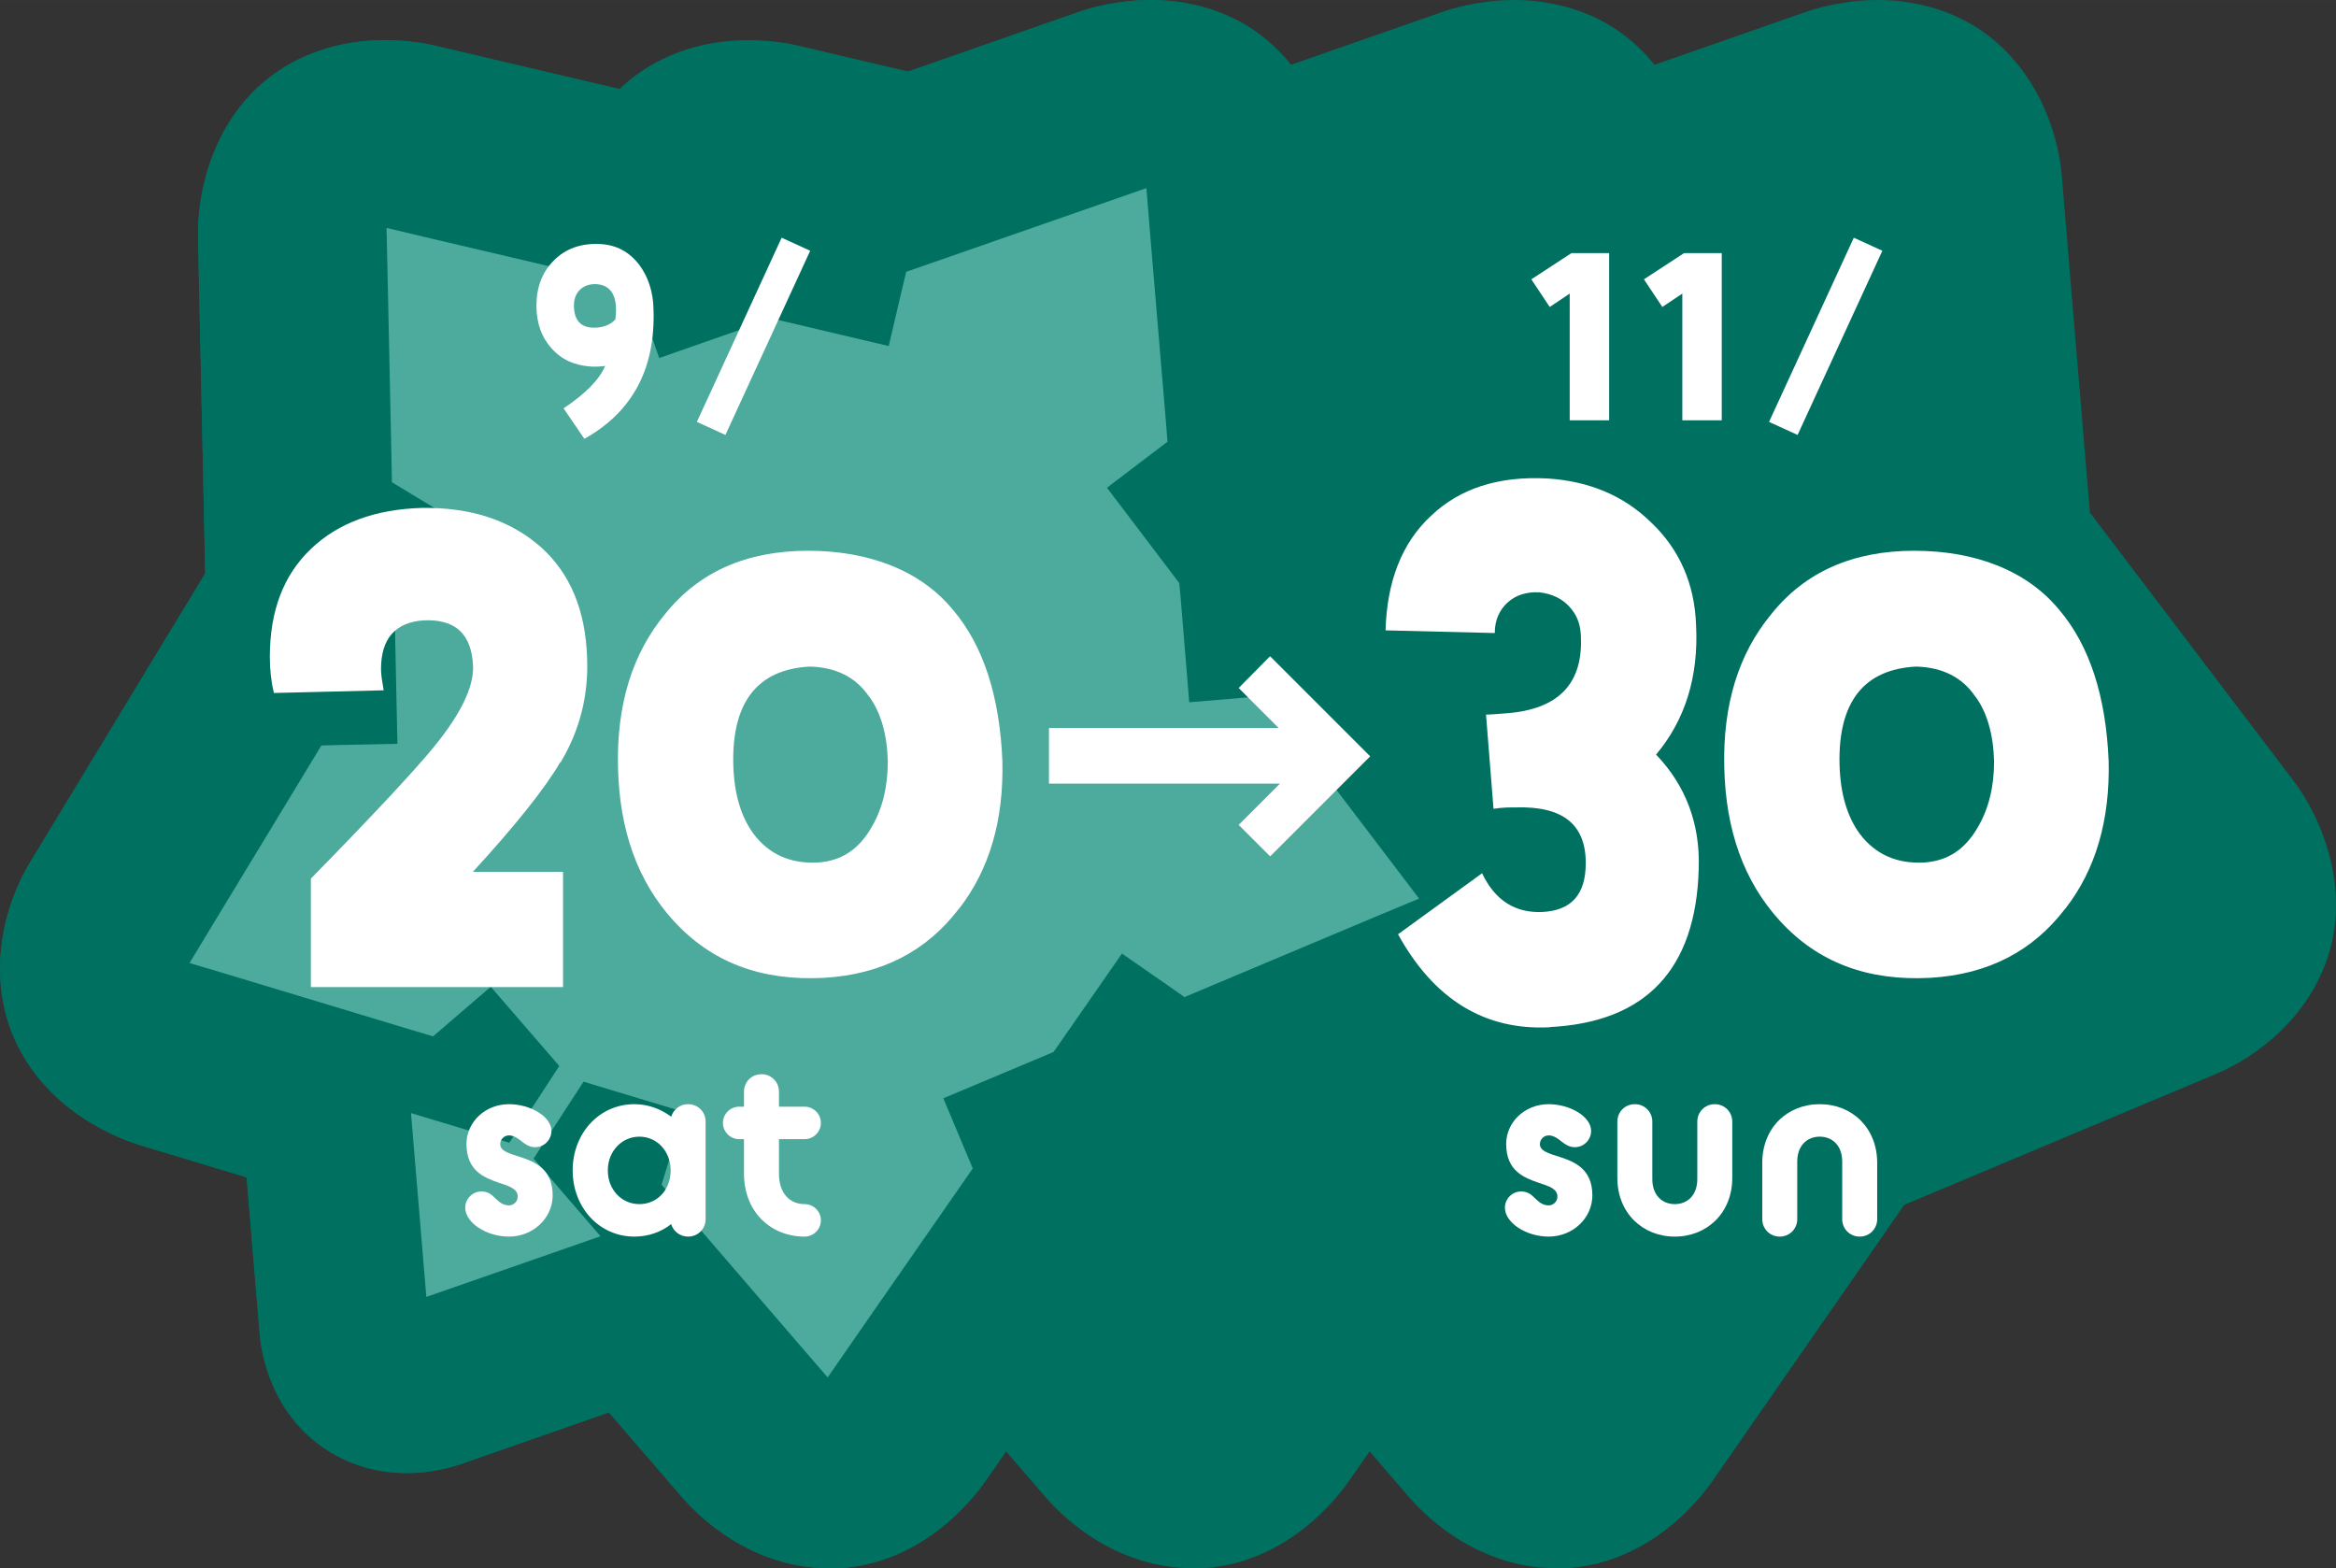 <?xml version="1.0" encoding="UTF-8"?><svg id="_レイヤー_2" xmlns="http://www.w3.org/2000/svg" width="46.18mm" height="31mm" viewBox="0 0 130.9 87.87"><rect x="0" y="0" width="130.9" height="87.87" fill="#333333" stroke="none"/><defs><style>.cls-1{fill:#4cab9d;}.cls-2{fill:#007060;}.cls-3{fill:#fff;}</style></defs><g id="_レイヤー_1-2"><path class="cls-2" d="M87.18,87.87c-1.94,0-3.89-.6-5.65-1.75-1.41-.91-2.33-1.95-2.58-2.24l-4.09-4.74-8.22,2.87c-.56.2-1.7.53-3.11.53-1.63,0-3.17-.45-4.47-1.29-3.18-2.06-3.69-5.52-3.77-6.53l-.73-8.75-5.87-1.77c-.51-.15-1.81-.59-3.23-1.51-1.92-1.25-3.33-2.94-4.08-4.89-1.36-3.55-.33-7.27,1.1-9.57l9.76-16.1-.4-18.77c-.08-2.62.87-6.5,3.83-8.89,1.8-1.45,4.1-2.22,6.65-2.22,1.38,0,2.45.23,2.75.3l18.37,4.32L101.13.69c.59-.21,2.15-.69,4.12-.69s3.97.54,5.56,1.57c3.18,2.06,4.53,5.67,4.73,8.35l1.57,18.8,11.35,14.95c1.6,2.07,3.11,5.77,2.13,9.45-.98,3.68-4.01,6.08-6.52,7.1l-17.36,7.29-10.71,15.42c-.76,1.1-3.58,4.7-8.33,4.95-.16,0-.33.01-.5.01Z"/><path class="cls-2" d="M66.81,87.87c-1.94,0-3.89-.6-5.65-1.75-1.41-.91-2.33-1.95-2.58-2.24l-4.09-4.74-8.22,2.87c-.56.2-1.7.53-3.11.53-1.63,0-3.17-.45-4.47-1.29-3.18-2.06-3.69-5.52-3.77-6.53l-.73-8.75-5.87-1.77c-.51-.15-1.81-.59-3.23-1.51-1.92-1.25-3.33-2.94-4.08-4.89-1.36-3.55-.33-7.27,1.1-9.57l9.76-16.1-.4-18.77c-.08-2.62.87-6.5,3.83-8.89,1.8-1.45,4.1-2.22,6.65-2.22,1.38,0,2.45.23,2.75.3l18.37,4.32L80.76.69c.59-.21,2.15-.69,4.12-.69s3.97.54,5.56,1.57c3.18,2.06,4.53,5.67,4.73,8.35l1.57,18.8,11.35,14.95c1.6,2.07,3.11,5.77,2.13,9.45-.98,3.68-4.01,6.08-6.52,7.1l-17.36,7.29-10.71,15.42c-.76,1.1-3.58,4.7-8.33,4.95-.16,0-.33.01-.5.01Z"/><path class="cls-2" d="M46.44,87.87c-1.94,0-3.89-.6-5.65-1.75-1.41-.91-2.33-1.95-2.58-2.24l-4.09-4.74-8.22,2.87c-.56.2-1.7.53-3.11.53-1.63,0-3.17-.45-4.47-1.29-3.18-2.06-3.69-5.52-3.77-6.53l-.73-8.75-5.87-1.77c-.51-.15-1.81-.59-3.23-1.51-1.92-1.25-3.33-2.94-4.08-4.89-1.36-3.55-.33-7.27,1.1-9.57l9.76-16.1-.4-18.77c-.08-2.62.87-6.5,3.83-8.89,1.8-1.45,4.1-2.22,6.65-2.22,1.38,0,2.45.23,2.75.3l18.37,4.32L60.39.69c.59-.21,2.15-.69,4.12-.69s3.97.54,5.56,1.57c3.18,2.06,4.53,5.67,4.73,8.35l1.57,18.8,11.35,14.95c1.6,2.07,3.11,5.77,2.13,9.45-.98,3.68-4.01,6.08-6.52,7.1l-17.36,7.29-10.71,15.42c-.76,1.1-3.58,4.7-8.33,4.95-.16,0-.33.01-.5.01Z"/><path class="cls-2" d="M46.44,87.87c-1.94,0-3.89-.6-5.65-1.75-1.41-.91-2.33-1.95-2.58-2.24l-4.09-4.74-8.22,2.87c-.56.2-1.7.53-3.11.53-1.63,0-3.17-.45-4.47-1.29-3.18-2.06-3.69-5.52-3.77-6.53l-.73-8.75-5.87-1.77c-.51-.15-1.81-.59-3.23-1.51-1.92-1.25-3.33-2.94-4.08-4.89-1.36-3.55-.33-7.27,1.1-9.57l9.76-16.1-.4-18.77c-.08-2.62.87-6.5,3.83-8.89,1.8-1.45,4.1-2.22,6.65-2.22,1.38,0,2.45.23,2.75.3l18.37,4.32L60.39.69c.59-.21,2.15-.69,4.12-.69s3.97.54,5.56,1.57c3.18,2.06,4.53,5.67,4.73,8.35l1.57,18.8,11.35,14.95c1.6,2.07,3.11,5.77,2.13,9.45-.98,3.68-4.01,6.08-6.52,7.1l-17.36,7.29-10.71,15.42c-.76,1.1-3.58,4.7-8.33,4.95-.16,0-.33.01-.5.01Z"/><polygon class="cls-1" points="77 51.4 67.44 55.42 66.37 55.87 65.42 55.2 62.87 53.43 59.39 58.44 59.04 58.94 58.48 59.18 52.86 61.54 54.06 64.4 54.51 65.47 53.85 66.42 47.93 74.94 46.38 77.18 44.6 75.12 37.83 67.26 37.07 66.38 37.41 65.28 38.3 62.3 32.7 60.61 29.9 64.92 33.65 69.27 23.89 72.67 23.03 62.37 28.54 64.03 31.34 59.73 27.5 55.29 25.15 57.31 24.27 58.07 23.16 57.74 13.23 54.74 10.62 53.96 12.03 51.63 17.41 42.76 18.01 41.77 19.17 41.74 22.27 41.68 22.14 35.58 22.13 34.97 22.45 34.45 25.61 29.23 22.95 27.62 21.96 27.02 21.94 25.86 21.72 15.5 21.66 12.77 24.31 13.4 34.41 15.77 35.53 16.03 35.92 17.13 36.94 20.06 42.69 18.05 43.27 17.85 43.87 17.99 49.8 19.39 50.51 16.36 50.78 15.23 51.87 14.85 61.66 11.44 64.24 10.54 64.46 13.25 65.33 23.59 65.42 24.75 64.5 25.45 62.03 27.33 65.71 32.18 66.08 32.67 66.14 33.28 66.64 39.35 69.74 39.09 70.89 39 71.59 39.92 77.87 48.18 79.52 50.35 77 51.4"/><path class="cls-3" d="M26.98,66.76c.25,0,.43.08.59.21.29.24.5.57.95.57.27,0,.49-.22.49-.49,0-.45-.49-.59-1.06-.78-.81-.28-1.81-.66-1.81-2.17,0-1.22,1.04-2.23,2.38-2.23,1.19,0,2.38.69,2.38,1.5,0,.5-.41.91-.91.91-.17,0-.29-.04-.42-.1-.36-.18-.62-.56-1.05-.56-.27,0-.49.22-.49.49,0,.39.5.52,1.09.71.84.27,1.85.67,1.85,2.16,0,1.26-1.08,2.31-2.45,2.31-1.27,0-2.45-.78-2.45-1.62,0-.5.41-.91.91-.91Z"/><path class="cls-3" d="M32.09,65.58c0-2.07,1.48-3.71,3.46-3.71.77,0,1.48.27,2.06.7.13-.41.5-.7.95-.7.55,0,.98.43.98.98v5.46c0,.55-.43.98-.98.98-.45,0-.83-.29-.95-.7-.57.45-1.29.7-2.06.7-1.98,0-3.46-1.64-3.46-3.71ZM37.58,65.58c0-1.08-.77-1.89-1.75-1.89s-1.77.81-1.77,1.89.77,1.89,1.77,1.89,1.75-.8,1.75-1.89Z"/><path class="cls-3" d="M40.51,62.92c0-.5.41-.91.91-.91h.27v-.84c0-.55.43-.98.98-.98s.98.43.98.98v.84h1.44c.5,0,.91.41.91.91s-.41.91-.91.91h-1.44v1.92c0,1.16.64,1.72,1.44,1.72.5,0,.91.41.91.91s-.41.91-.91.91c-1.89,0-3.4-1.37-3.4-3.54v-1.92h-.27c-.5,0-.91-.41-.91-.91Z"/><path class="cls-3" d="M85.24,66.76c.25,0,.43.08.59.21.29.24.5.57.95.57.27,0,.49-.22.49-.49,0-.45-.49-.59-1.06-.78-.81-.28-1.81-.66-1.81-2.17,0-1.22,1.04-2.23,2.38-2.23,1.19,0,2.38.69,2.38,1.5,0,.5-.41.91-.91.91-.17,0-.29-.04-.42-.1-.36-.18-.62-.56-1.05-.56-.27,0-.49.22-.49.49,0,.39.5.52,1.09.71.84.27,1.85.67,1.85,2.16,0,1.26-1.08,2.31-2.45,2.31-1.27,0-2.45-.78-2.45-1.62,0-.5.41-.91.91-.91Z"/><path class="cls-3" d="M90.63,62.85c0-.55.43-.98.98-.98s.98.43.98.98v3.22c0,.91.56,1.4,1.26,1.4s1.26-.49,1.26-1.4v-3.22c0-.55.43-.98.98-.98s.98.43.98.98v3.15c0,1.97-1.42,3.29-3.22,3.29s-3.22-1.32-3.22-3.29v-3.15Z"/><path class="cls-3" d="M98.75,65.16c0-1.97,1.41-3.29,3.22-3.29s3.22,1.32,3.22,3.29v3.15c0,.55-.43.98-.98.98s-.98-.43-.98-.98v-3.22c0-.91-.56-1.4-1.26-1.4s-1.26.49-1.26,1.4v3.22c0,.55-.43.98-.98.98s-.98-.43-.98-.98v-3.15Z"/><path class="cls-3" d="M32.74,24.58l-1.16-1.7c1.23-.82,2.01-1.61,2.33-2.38-.21.04-.47.05-.75.04-.95-.05-1.7-.39-2.26-1.03-.56-.62-.84-1.42-.84-2.38,0-1.05.33-1.9.99-2.55.65-.65,1.5-.95,2.54-.91.94.04,1.68.44,2.24,1.18.49.66.77,1.5.79,2.46.12,3.34-1.17,5.76-3.86,7.27ZM34.52,17.38c0-.94-.38-1.42-1.12-1.46-.36-.01-.66.09-.9.31-.23.23-.34.53-.34.9.01.79.36,1.21,1.07,1.23.52.01.94-.13,1.25-.46.03-.19.04-.36.04-.53Z"/><path class="cls-3" d="M40.65,24.37l-1.6-.73,4.75-10.32,1.6.73-4.75,10.32Z"/><path class="cls-3" d="M87.96,23.56v-7.11l-1.12.75-1.03-1.55,2.25-1.47h2.11v9.37h-2.21Z"/><path class="cls-3" d="M94.27,23.56v-7.11l-1.12.75-1.03-1.55,2.25-1.47h2.11v9.37h-2.21Z"/><path class="cls-3" d="M100.73,24.37l-1.6-.73,4.75-10.32,1.6.73-4.75,10.32Z"/><path class="cls-3" d="M31.4,42.7c-.84,1.44-2.47,3.5-4.9,6.15h5.05v6.46h-14.13v-6.08c3.61-3.68,5.93-6.19,6.92-7.41,1.48-1.82,2.2-3.31,2.17-4.48-.08-1.82-.99-2.66-2.77-2.58-1.6.11-2.39,1.03-2.39,2.74,0,.34.08.76.15,1.18l-6.15.15c-.15-.61-.23-1.29-.23-2.01,0-2.58.76-4.6,2.32-6.08,1.52-1.44,3.57-2.2,6.19-2.28,2.74-.04,4.94.68,6.65,2.17,1.67,1.48,2.54,3.57,2.62,6.27.08,2.09-.42,4.03-1.48,5.81Z"/><path class="cls-3" d="M53.74,50.91c-1.82,2.39-4.33,3.69-7.56,3.88-3.53.19-6.31-.87-8.43-3.19-2.01-2.2-3.04-5.05-3.12-8.62-.08-3.5.8-6.34,2.62-8.55,1.9-2.39,4.6-3.57,8.02-3.57s6.31,1.1,8.13,3.31c1.71,2.01,2.62,4.86,2.77,8.47.08,3.31-.72,6.08-2.43,8.28ZM48.69,39.02c-.72-1.06-1.82-1.63-3.31-1.67-2.92.15-4.37,1.98-4.29,5.47.04,1.63.42,2.93,1.14,3.91.87,1.14,2.05,1.67,3.57,1.6,1.33-.08,2.32-.72,3.04-1.98.61-1.03.91-2.28.91-3.69-.04-1.48-.38-2.74-1.06-3.65Z"/><path class="cls-3" d="M71.17,47.98l-1.76-1.76,2.31-2.31h-12.94v-3.12h12.87l-2.24-2.24,1.76-1.78,5.61,5.61-5.61,5.61Z"/><path class="cls-3" d="M86.85,57.56c-3.65.19-6.5-1.56-8.51-5.21l4.71-3.42c.72,1.52,1.86,2.24,3.38,2.17,1.63-.08,2.43-.99,2.43-2.74,0-2.17-1.29-3.19-3.88-3.12-.38,0-.8,0-1.29.08l-.42-5.28c.27,0,.68-.04,1.22-.08,2.81-.23,4.18-1.63,4.1-4.18,0-.72-.19-1.29-.65-1.79-.42-.46-.99-.72-1.67-.8-.72-.04-1.33.15-1.79.57s-.72.99-.72,1.71l-6.12-.15c.08-2.74.91-4.9,2.55-6.42,1.6-1.52,3.76-2.24,6.53-2.09,2.32.15,4.26.95,5.81,2.47,1.6,1.52,2.43,3.46,2.51,5.74.15,2.89-.61,5.32-2.24,7.26,1.67,1.75,2.47,3.88,2.39,6.38-.15,5.66-2.96,8.62-8.36,8.89Z"/><path class="cls-3" d="M115.73,50.91c-1.82,2.39-4.33,3.69-7.56,3.88-3.53.19-6.31-.87-8.43-3.19-2.01-2.2-3.04-5.05-3.12-8.62-.08-3.5.8-6.34,2.62-8.55,1.9-2.39,4.6-3.57,8.02-3.57s6.31,1.1,8.13,3.31c1.71,2.01,2.62,4.86,2.77,8.47.08,3.31-.72,6.08-2.43,8.28ZM110.68,39.02c-.72-1.06-1.82-1.63-3.31-1.67-2.92.15-4.37,1.98-4.29,5.47.04,1.63.42,2.93,1.14,3.91.87,1.14,2.05,1.67,3.57,1.6,1.33-.08,2.32-.72,3.04-1.98.61-1.03.91-2.28.91-3.69-.04-1.48-.38-2.74-1.06-3.65Z"/></g></svg>